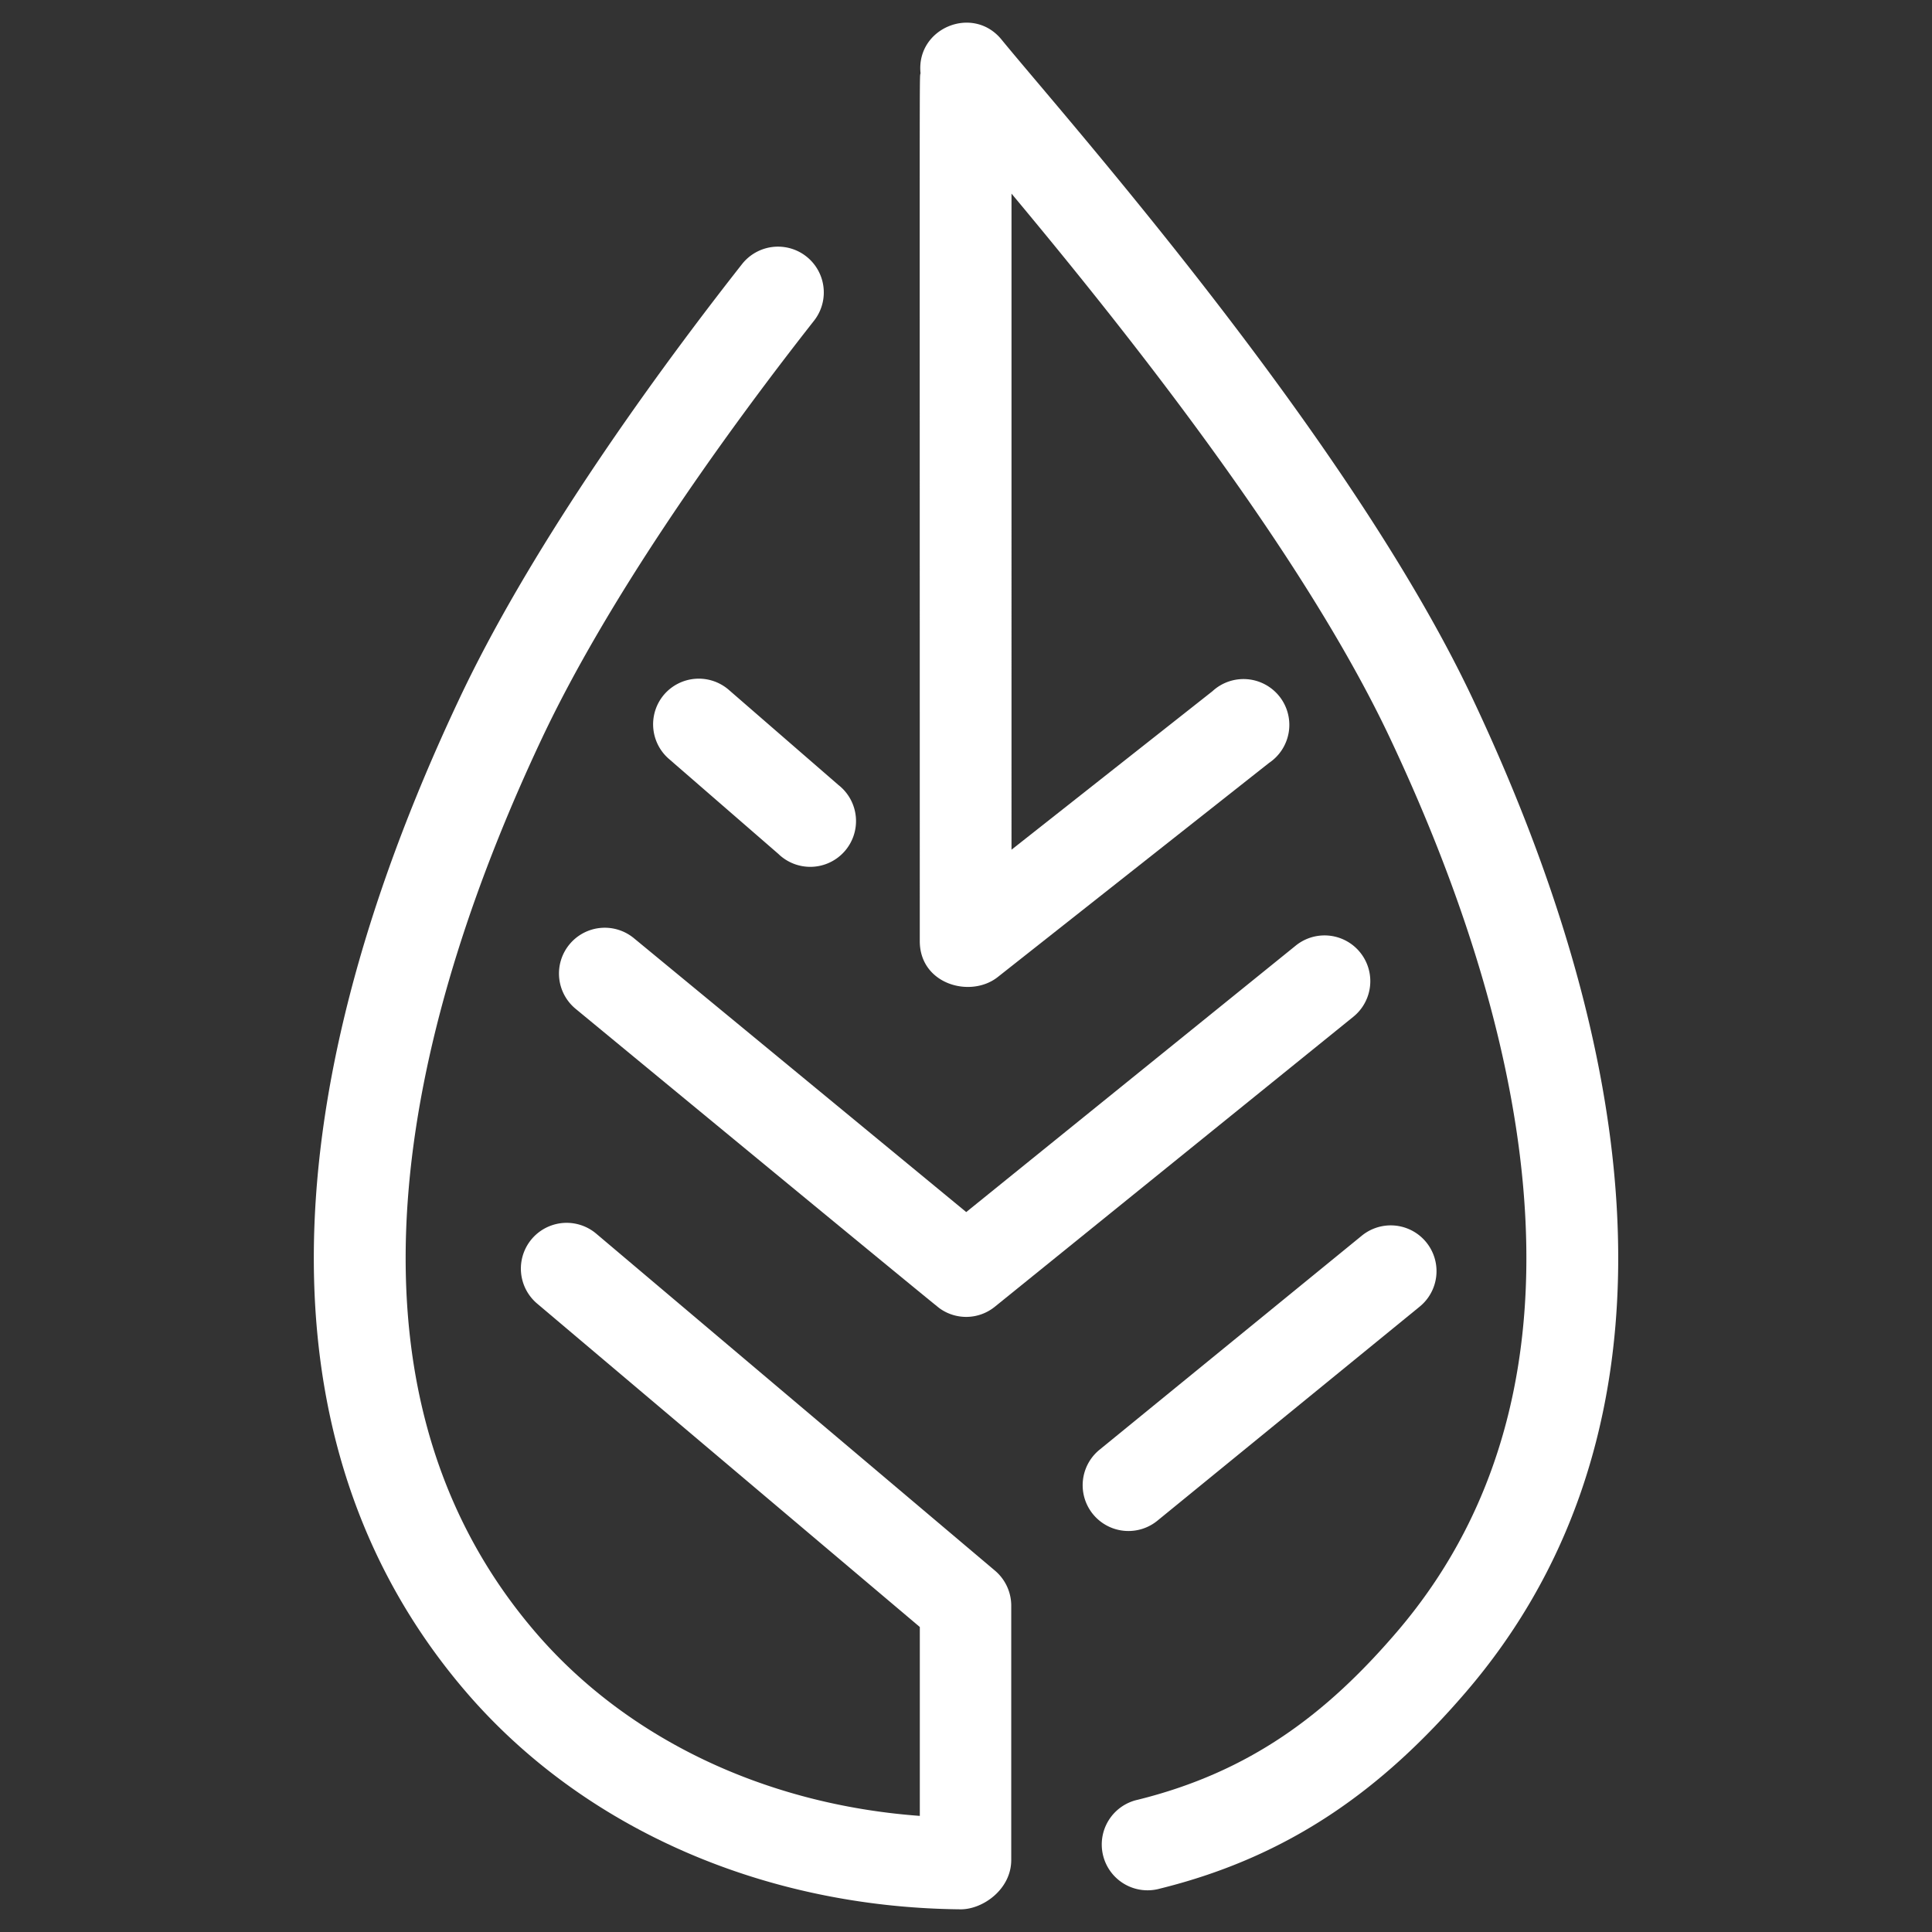 <svg xmlns="http://www.w3.org/2000/svg" id="Layer_1" data-name="Layer 1" viewBox="0 0 512 512"><rect x="0" y="0" width="512" height="512" fill="#333333" stroke="none"/><defs><style>.cls-1{fill:#fff;}</style></defs><path class="cls-1" d="M263.72,416.27,158,326.93a12.13,12.13,0,1,0-15.66,18.53l101.42,85.71v50.06c-40.9-3-77.59-20.39-101.86-48.67-58.69-68.37-31.43-166.62,1.77-237,17-36,46.09-77.52,72.05-110.56a12.13,12.13,0,1,0-19.08-15c-26.73,34-57,77.17-74.92,115.2-52,110.23-51.39,201.23,1.77,263.16,31,36.1,78.75,57.11,131,57.63h.12c5.92,0,13.38-5.34,13.38-13.08V425.54A12.17,12.17,0,0,0,263.72,416.27Z"></path><path class="cls-1" d="M150.9,250.29a12.12,12.12,0,0,0,1.66,17.07c1.35,1.12,95,78.37,96.47,79.38a12.06,12.06,0,0,0,14.61-.44l95-76.84a12.13,12.13,0,1,0-15.25-18.87l-87.33,70.62L168,248.64A12.13,12.13,0,0,0,150.9,250.29Z"></path><path class="cls-1" d="M176.05,184a12.13,12.13,0,0,0,1.21,17.11l29,25.17A12.13,12.13,0,1,0,222.15,208l-29-25.17A12.14,12.14,0,0,0,176.05,184Z"></path><path class="cls-1" d="M306.72,403l69.51-56.73a12.13,12.13,0,0,0-15.34-18.8L291.38,384.2A12.13,12.13,0,0,0,306.72,403Z"></path><path class="cls-1" d="M390.29,185.21C357.44,115.59,282.17,31,265.4,10.47c-7.59-9.29-22.67-3-21.45,8.93-.31,1.87-.2-11.59-.2,230,0,11.47,13.47,15.21,20.66,9.53l71.9-56.75a12.14,12.14,0,1,0-15-19l-53.25,42V51.31C297,86,344.72,145.5,368.34,195.56c33.2,70.38,60.46,168.63,1.77,237-18.6,21.68-38.79,37-68.58,44.39a12.14,12.14,0,1,0,5.83,23.56c34.71-8.58,59.25-26.61,81.16-52.14C441.68,386.44,442.29,295.44,390.29,185.21Z"></path></svg>